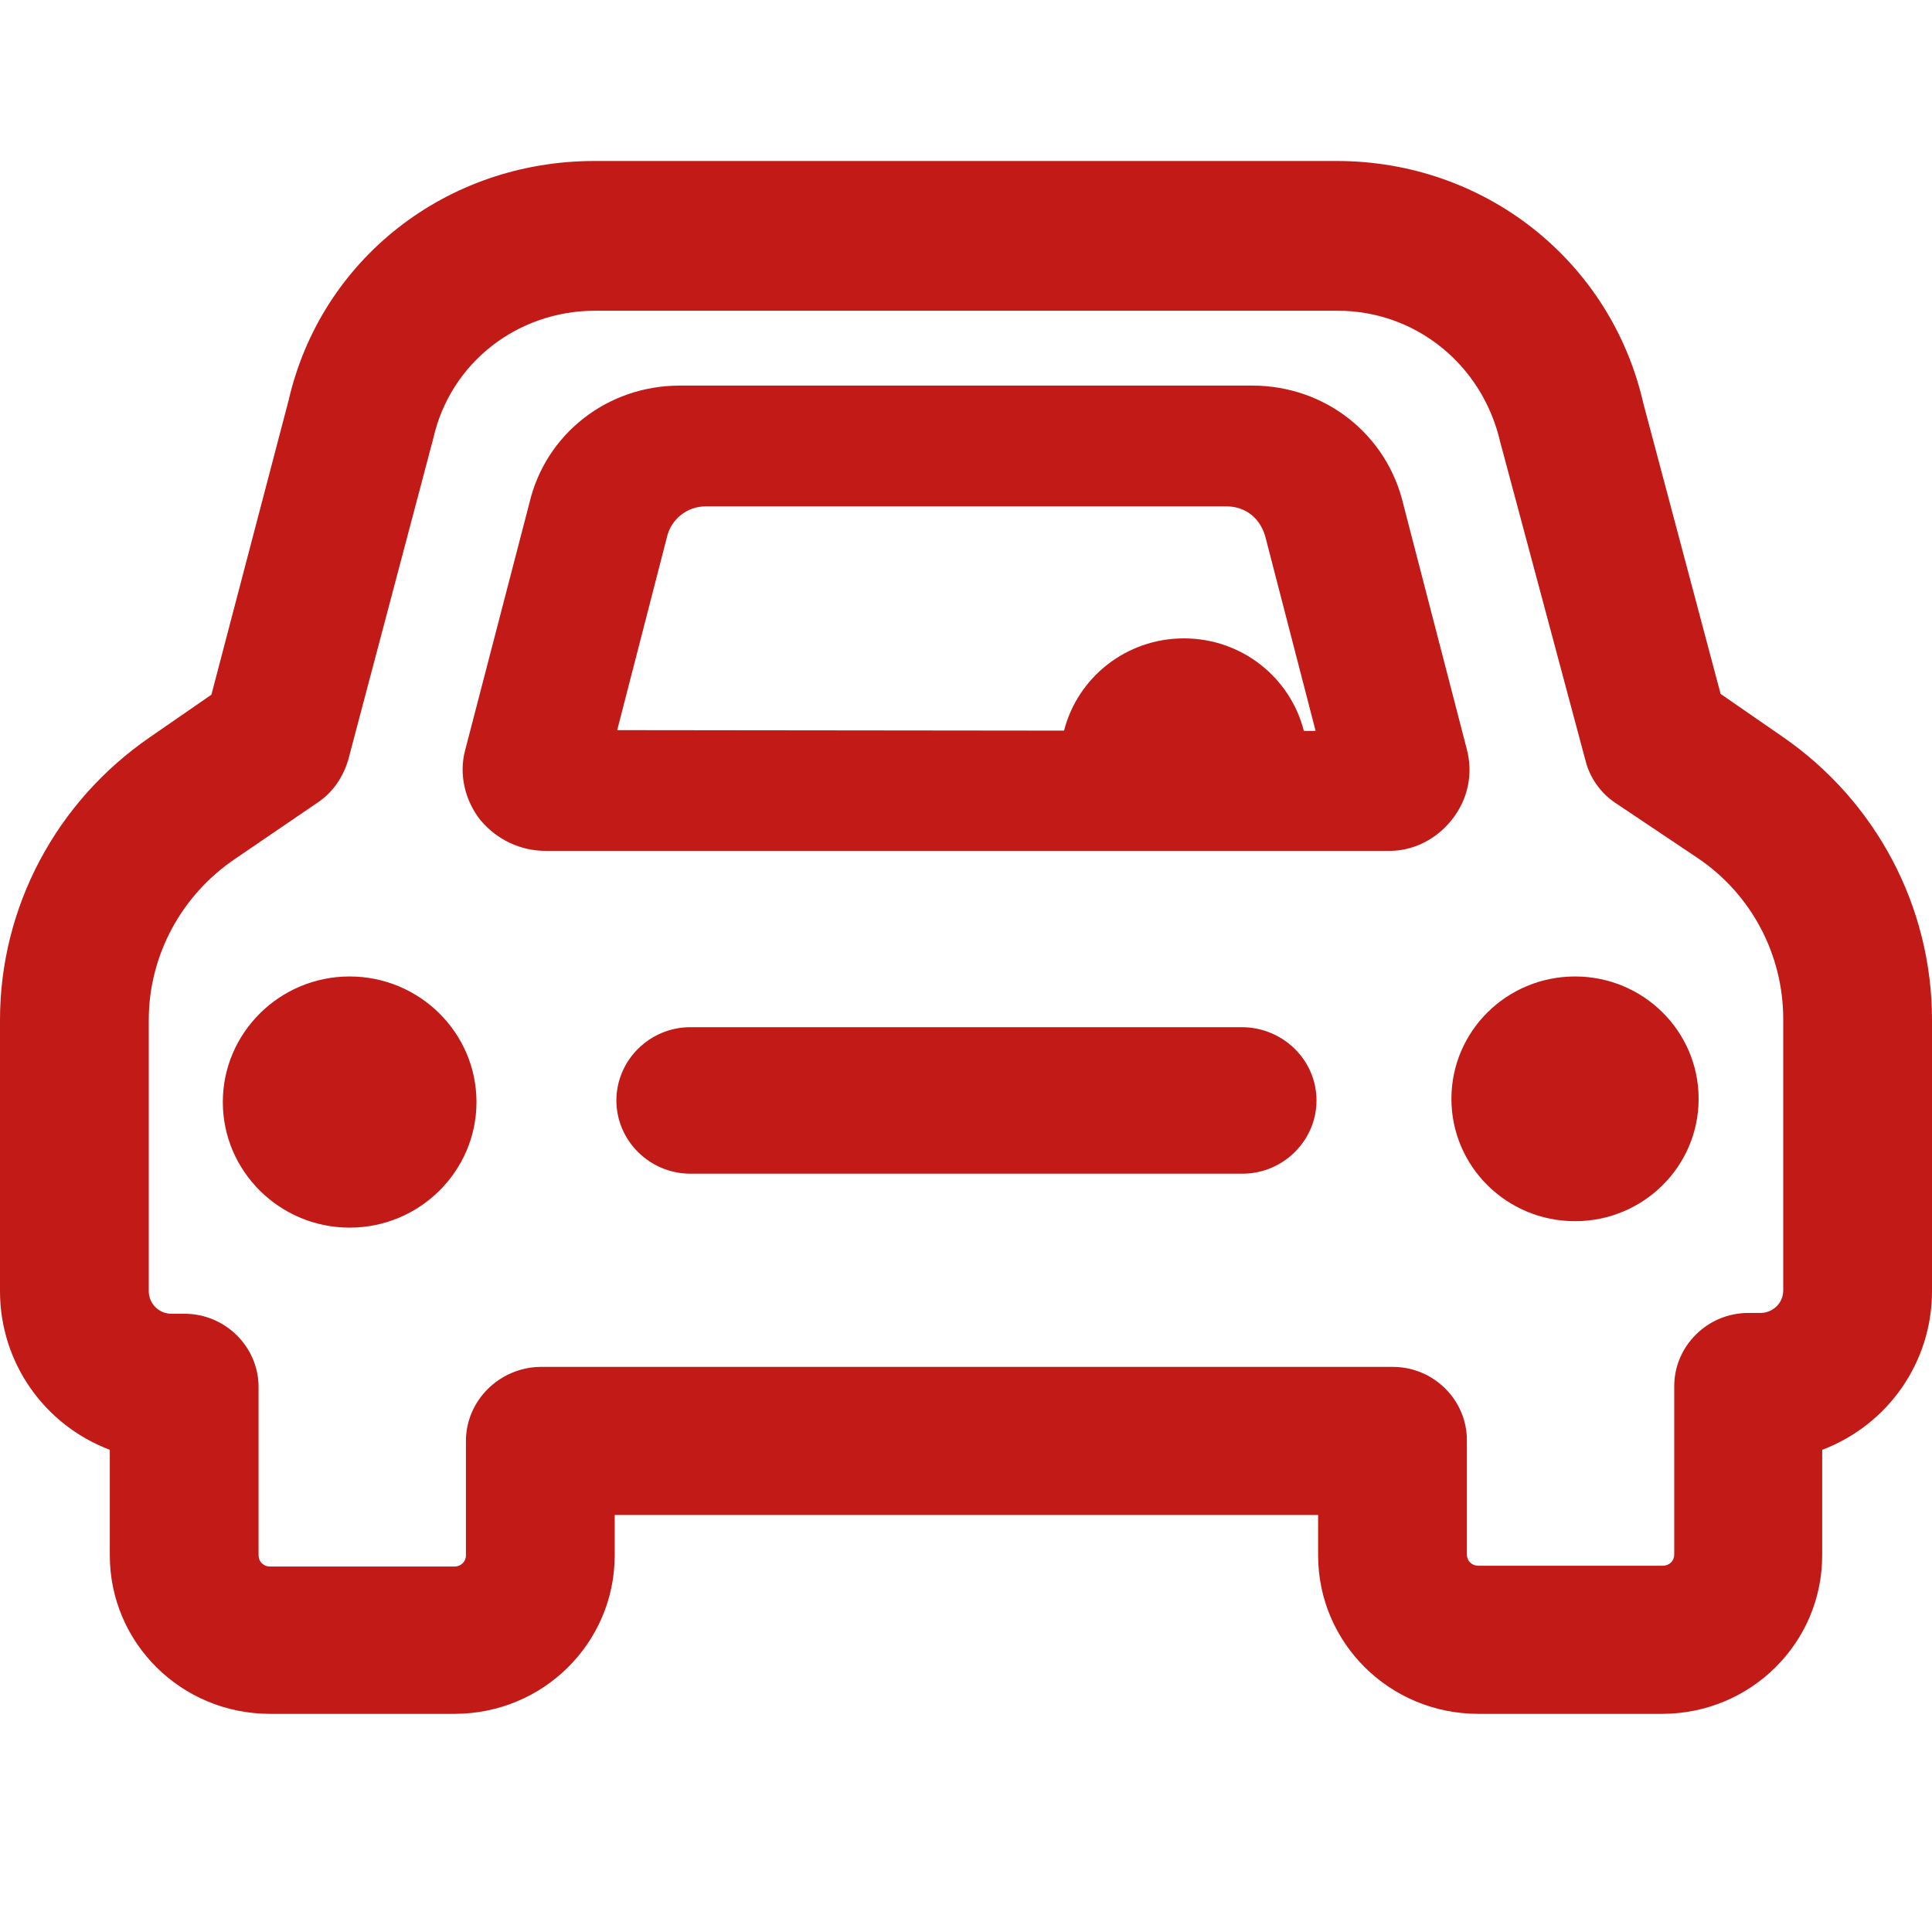<?xml version="1.0" encoding="UTF-8"?>
<svg width="24px" height="24px" viewBox="0 0 24 24" version="1.1" xmlns="http://www.w3.org/2000/svg" xmlns:xlink="http://www.w3.org/1999/xlink">
    <title>9CA0FAE8-37A2-4D78-816B-DE856A78428C</title>
    <g id="Symbols" stroke="none" stroke-width="1" fill="none" fill-rule="evenodd">
        <g id="01_Basics_Icons_Illustrations/01_24x24/01_products/car" fill="#C21B17">
            <path d="M16.606,2 C18.444,2 20.01,3.24 20.414,5.01 L21.374,8.62 L22.141,9.15 C23.303,9.95 24,11.26 24,12.67 L24,16.04 C24,16.92 23.455,17.7 22.636,18.01 L22.636,19.32 C22.636,20.41 21.747,21.29 20.646,21.29 L18.364,21.29 C17.263,21.29 16.374,20.41 16.374,19.32 L16.374,18.82 L7.636,18.82 L7.636,19.32 C7.636,20.41 6.747,21.29 5.646,21.29 L3.354,21.29 C2.253,21.29 1.364,20.41 1.364,19.32 L1.364,18.01 C0.545,17.7 0,16.92 0,16.04 L0,12.67 C0,11.27 0.697,9.96 1.859,9.16 L2.626,8.63 L3.586,4.97 C3.99,3.22 5.545,2 7.384,2 L16.606,2 Z M16.616,3.86 L7.394,3.86 C6.424,3.86 5.596,4.51 5.384,5.44 L4.323,9.45 C4.253,9.67 4.131,9.84 3.96,9.96 L2.919,10.67 C2.253,11.12 1.848,11.87 1.848,12.67 L1.848,16.04 C1.848,16.19 1.97,16.32 2.131,16.32 L2.293,16.32 C2.798,16.32 3.212,16.73 3.212,17.23 L3.212,19.32 C3.212,19.4 3.273,19.46 3.354,19.46 L5.646,19.46 C5.727,19.46 5.788,19.4 5.788,19.32 L5.788,17.9 C5.788,17.4 6.202,16.99 6.707,16.98 L17.303,16.98 C17.808,16.98 18.222,17.39 18.222,17.89 L18.222,19.31 C18.222,19.39 18.283,19.45 18.364,19.45 L20.657,19.45 C20.737,19.45 20.798,19.39 20.798,19.31 L20.798,17.22 C20.798,16.72 21.212,16.31 21.717,16.31 L21.869,16.31 C22.02,16.31 22.152,16.19 22.152,16.03 L22.152,12.66 C22.152,11.86 21.758,11.11 21.091,10.66 L20.061,9.97 C19.899,9.86 19.768,9.69 19.707,9.49 L18.636,5.49 C18.414,4.53 17.586,3.86 16.616,3.86 Z M4.343,12.13 C5.212,12.13 5.919,12.83 5.919,13.69 C5.919,14.55 5.212,15.25 4.343,15.25 C3.475,15.25 2.768,14.55 2.768,13.69 C2.768,12.83 3.475,12.13 4.343,12.13 Z M19.566,12.13 C20.414,12.13 21.101,12.81 21.101,13.65 C21.101,14.49 20.414,15.17 19.566,15.17 C18.717,15.17 18.03,14.49 18.03,13.65 C18.03,12.81 18.717,12.13 19.566,12.13 Z M15.424,12.76 C15.939,12.76 16.354,13.17 16.354,13.67 C16.354,14.17 15.939,14.58 15.434,14.58 L8.576,14.58 C8.071,14.58 7.657,14.17 7.657,13.67 C7.657,13.17 8.071,12.76 8.576,12.76 L15.424,12.76 Z M15.556,4.79 C16.465,4.79 17.232,5.4 17.434,6.27 L18.222,9.31 C18.303,9.62 18.232,9.94 18.03,10.19 C17.828,10.44 17.535,10.58 17.222,10.57 L6.778,10.57 C6.465,10.57 6.172,10.43 5.97,10.19 C5.778,9.95 5.697,9.62 5.778,9.32 L6.576,6.25 C6.778,5.39 7.545,4.79 8.444,4.79 L15.556,4.79 Z M15.232,6.29 L8.768,6.29 C8.535,6.29 8.333,6.45 8.283,6.68 L7.667,9.07 L13.218,9.076 C13.386,8.417 13.989,7.93 14.707,7.93 C15.427,7.93 16.03,8.419 16.197,9.08 L16.343,9.08 L15.727,6.7 C15.667,6.44 15.475,6.29 15.232,6.29 Z" id="Combined-Shape"></path>
        </g>
    </g>
</svg>